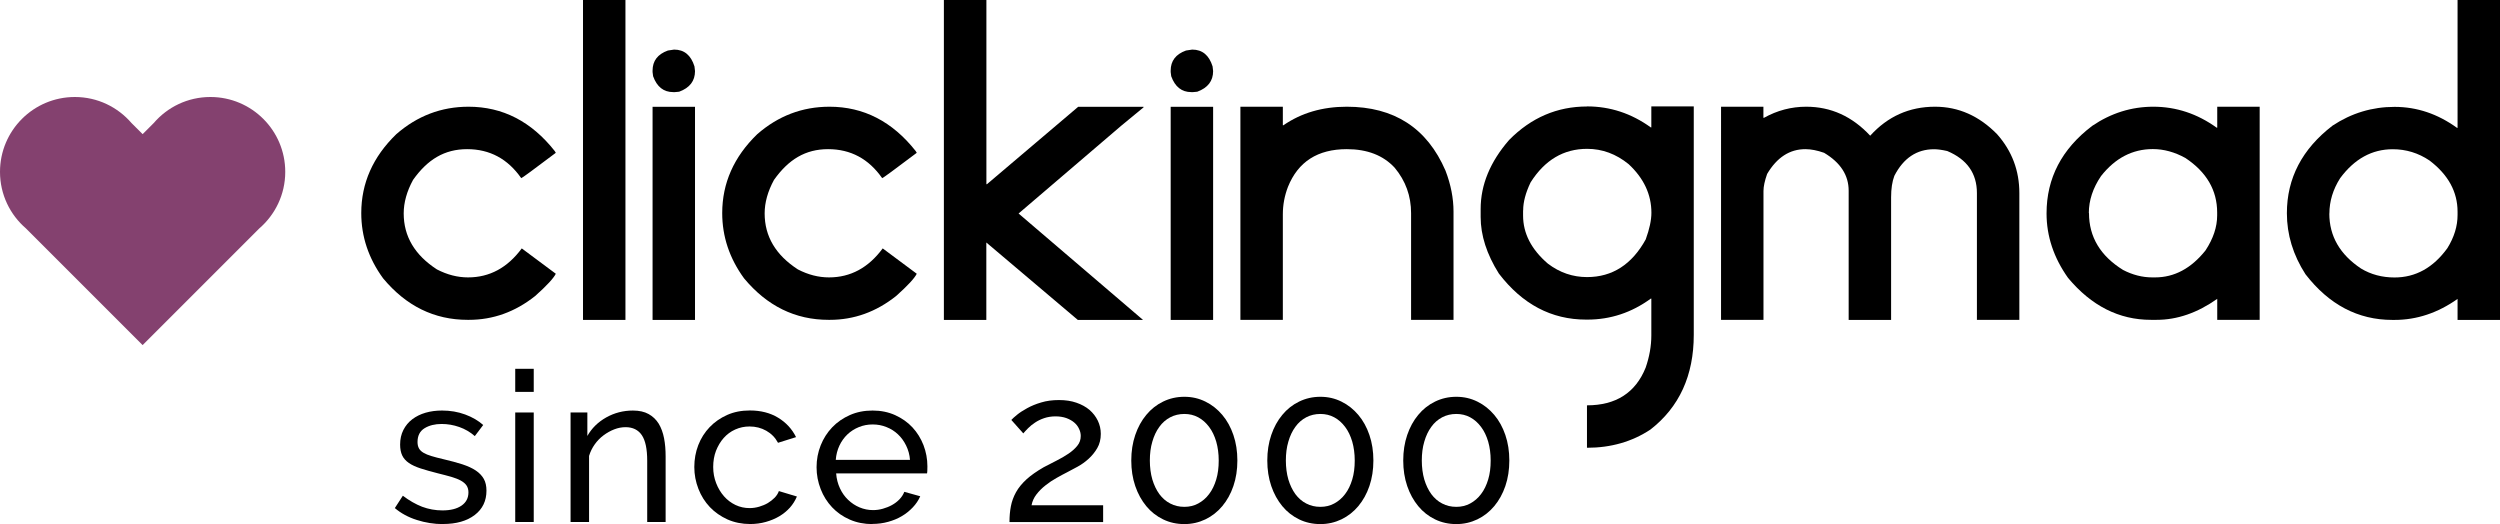 <?xml version="1.0" encoding="UTF-8"?><svg id="Layer_2" xmlns="http://www.w3.org/2000/svg" viewBox="0 0 321.65 67.43"><g id="clickingmad-logo-header"><path d="m56.98,67.43c-1.13,0-2.25-.18-3.35-.53s-2.04-.86-2.83-1.53l1.03-1.59c.83.63,1.66,1.1,2.48,1.42.83.31,1.7.47,2.62.47,1.03,0,1.84-.2,2.44-.61.6-.41.9-.98.9-1.71,0-.34-.08-.63-.24-.88-.16-.24-.41-.45-.73-.63-.32-.18-.74-.34-1.24-.49-.5-.14-1.09-.3-1.75-.46-.85-.22-1.58-.42-2.19-.62-.61-.2-1.12-.43-1.51-.7s-.68-.59-.86-.97c-.18-.38-.27-.85-.27-1.4,0-.7.14-1.33.42-1.88.28-.55.66-1.01,1.15-1.38s1.06-.65,1.71-.84c.66-.19,1.36-.28,2.12-.28,1.06,0,2.05.17,2.97.51.92.34,1.69.79,2.32,1.35l-1.08,1.43c-.59-.52-1.26-.91-2-1.17-.74-.26-1.49-.39-2.27-.39-.86,0-1.6.18-2.2.55-.6.37-.9.96-.9,1.77,0,.32.06.59.18.81.12.22.31.41.58.57.27.16.62.31,1.04.43.42.13.93.26,1.53.4.94.22,1.75.44,2.44.66.69.23,1.27.49,1.73.8.46.31.8.67,1.03,1.08.23.41.34.92.34,1.51,0,1.31-.5,2.36-1.51,3.13-1.01.77-2.37,1.16-4.08,1.16Z" style="stroke-width:0px;"/><path d="m66.29,50.42v-2.97h2.38v2.97h-2.38Zm0,16.74v-14.09h2.38v14.09h-2.38Z" style="stroke-width:0px;"/><path d="m85.65,67.16h-2.38v-7.88c0-1.51-.23-2.61-.69-3.29-.46-.68-1.16-1.03-2.09-1.03-.49,0-.97.09-1.46.28-.49.19-.95.45-1.38.77-.43.32-.81.71-1.13,1.16-.32.45-.57.95-.73,1.49v8.5h-2.38v-14.09h2.16v3.02c.56-.99,1.36-1.78,2.42-2.38,1.05-.59,2.2-.89,3.44-.89.81,0,1.48.15,2.02.45s.97.71,1.3,1.24c.32.53.55,1.16.69,1.88.14.72.2,1.5.2,2.35v8.42Z" style="stroke-width:0px;"/><path d="m89.33,60.08c0-.99.17-1.93.51-2.81s.83-1.65,1.46-2.31c.63-.66,1.38-1.18,2.25-1.57s1.85-.58,2.93-.58c1.4,0,2.61.31,3.63.93,1.02.62,1.79,1.45,2.31,2.5l-2.32.73c-.36-.67-.86-1.18-1.51-1.55-.65-.37-1.37-.55-2.16-.55-.65,0-1.26.13-1.84.39-.58.26-1.07.63-1.48,1.09s-.74,1.02-.99,1.65c-.24.63-.36,1.32-.36,2.08s.13,1.43.38,2.08.59,1.21,1.01,1.69c.42.48.92.85,1.48,1.12.57.27,1.17.4,1.82.4.41,0,.82-.06,1.23-.18.4-.12.77-.27,1.11-.47.33-.2.62-.43.88-.69.25-.26.43-.54.54-.85l2.32.7c-.22.52-.52,1-.9,1.43-.39.43-.84.8-1.36,1.11-.52.31-1.1.55-1.74.73-.64.18-1.31.27-2.01.27-1.06,0-2.03-.2-2.92-.59-.88-.4-1.64-.93-2.27-1.59-.63-.67-1.12-1.44-1.47-2.34s-.53-1.83-.53-2.82Z" style="stroke-width:0px;"/><path d="m112.25,67.43c-1.06,0-2.03-.19-2.92-.58s-1.64-.91-2.27-1.58c-.63-.67-1.12-1.44-1.47-2.34s-.53-1.83-.53-2.82.18-1.93.53-2.81c.35-.88.85-1.66,1.48-2.32.64-.67,1.4-1.19,2.28-1.58.88-.39,1.85-.58,2.92-.58s2.03.2,2.9.59c.87.4,1.62.92,2.23,1.58.61.66,1.08,1.42,1.42,2.29.33.87.5,1.78.5,2.71,0,.2,0,.38-.01.54,0,.16-.02.29-.04.38h-11.69c.05.7.22,1.34.49,1.92.27.58.62,1.07,1.05,1.48s.92.74,1.47.97c.55.23,1.13.35,1.74.35.43,0,.85-.06,1.27-.18.41-.12.8-.27,1.16-.47.36-.2.68-.44.96-.73.28-.29.49-.61.63-.97l2.05.57c-.23.52-.55,1-.96,1.43-.41.43-.87.81-1.4,1.12-.53.32-1.12.56-1.77.74-.65.18-1.32.27-2.03.27Zm4.83-8.26c-.05-.67-.22-1.28-.5-1.85-.28-.57-.63-1.05-1.05-1.44-.42-.4-.91-.71-1.47-.93-.56-.23-1.15-.34-1.78-.34s-1.22.11-1.78.34c-.56.23-1.05.54-1.47.94-.42.4-.77.89-1.03,1.44-.26.56-.42,1.17-.47,1.84h9.56Z" style="stroke-width:0px;"/><path d="m129.88,67.16c0-.72.06-1.39.18-2.02.12-.63.34-1.23.66-1.81.32-.58.77-1.12,1.34-1.65.57-.52,1.31-1.04,2.23-1.57.54-.29,1.09-.57,1.65-.85.56-.28,1.07-.58,1.53-.89.46-.31.84-.65,1.13-1.01.3-.36.45-.78.45-1.27,0-.31-.07-.61-.22-.92-.14-.31-.35-.58-.62-.81s-.61-.42-1.01-.57c-.4-.14-.87-.22-1.39-.22s-1.03.08-1.47.23c-.44.15-.83.34-1.17.57-.34.23-.64.46-.89.72-.25.25-.46.48-.62.67l-1.54-1.73c.14-.16.39-.38.73-.66.34-.28.77-.56,1.3-.85s1.12-.54,1.81-.74c.68-.21,1.45-.31,2.29-.31s1.58.11,2.24.34c.67.23,1.23.54,1.69.93.46.4.81.86,1.07,1.39.25.53.38,1.09.38,1.69,0,.7-.15,1.31-.46,1.84s-.68.98-1.12,1.38-.91.73-1.42,1.01c-.5.28-.95.52-1.35.72s-.84.44-1.34.72c-.5.28-.97.59-1.42.95-.45.35-.84.74-1.17,1.17-.33.43-.54.9-.63,1.4h9.21v2.16h-12.01Z" style="stroke-width:0px;"/><path d="m159.2,59.25c0,1.19-.17,2.28-.51,3.28-.34,1-.82,1.86-1.43,2.59s-1.34,1.3-2.17,1.7c-.84.4-1.74.61-2.71.61s-1.9-.2-2.74-.61c-.84-.41-1.56-.97-2.16-1.7-.6-.73-1.08-1.59-1.42-2.59-.34-1-.51-2.09-.51-3.28s.17-2.28.51-3.28c.34-1,.81-1.86,1.42-2.59.6-.73,1.32-1.3,2.16-1.71.84-.41,1.75-.62,2.74-.62s1.88.21,2.71.62c.84.41,1.56.99,2.17,1.71s1.09,1.59,1.43,2.59c.34,1,.51,2.09.51,3.28Zm-2.4,0c0-.88-.11-1.69-.32-2.43-.22-.74-.52-1.37-.92-1.9-.4-.53-.86-.94-1.4-1.23-.54-.29-1.13-.43-1.78-.43s-1.27.14-1.82.43c-.55.29-1.02.7-1.4,1.23-.39.53-.69,1.17-.9,1.9-.22.74-.32,1.55-.32,2.43s.11,1.71.32,2.44c.22.73.52,1.35.9,1.88.39.52.85.93,1.4,1.21.55.29,1.16.43,1.82.43s1.24-.14,1.78-.43c.54-.29,1.01-.69,1.4-1.21.4-.52.7-1.15.92-1.88.22-.73.32-1.54.32-2.44Z" style="stroke-width:0px;"/><path d="m176.7,59.25c0,1.19-.17,2.28-.51,3.28-.34,1-.82,1.86-1.43,2.59s-1.34,1.3-2.17,1.7c-.84.4-1.74.61-2.71.61s-1.9-.2-2.74-.61c-.84-.41-1.56-.97-2.16-1.7-.6-.73-1.08-1.59-1.42-2.59-.34-1-.51-2.09-.51-3.28s.17-2.28.51-3.28c.34-1,.81-1.86,1.42-2.59.6-.73,1.32-1.3,2.16-1.71.84-.41,1.75-.62,2.74-.62s1.88.21,2.71.62c.84.41,1.56.99,2.17,1.71s1.09,1.59,1.43,2.59c.34,1,.51,2.09.51,3.28Zm-2.4,0c0-.88-.11-1.69-.32-2.43-.22-.74-.52-1.37-.92-1.9-.4-.53-.86-.94-1.4-1.23-.54-.29-1.13-.43-1.78-.43s-1.27.14-1.82.43c-.55.29-1.02.7-1.4,1.23-.39.53-.69,1.17-.9,1.9-.22.74-.32,1.55-.32,2.43s.11,1.71.32,2.44c.22.73.52,1.35.9,1.88.39.52.85.93,1.4,1.21.55.29,1.16.43,1.82.43s1.24-.14,1.78-.43c.54-.29,1.01-.69,1.4-1.21.4-.52.7-1.15.92-1.88.22-.73.32-1.54.32-2.44Z" style="stroke-width:0px;"/><path d="m194.19,59.25c0,1.19-.17,2.28-.51,3.28-.34,1-.82,1.86-1.43,2.59s-1.34,1.3-2.17,1.7c-.84.4-1.74.61-2.71.61s-1.9-.2-2.74-.61c-.84-.41-1.56-.97-2.16-1.7-.6-.73-1.08-1.59-1.42-2.59-.34-1-.51-2.09-.51-3.28s.17-2.28.51-3.28c.34-1,.81-1.86,1.42-2.59.6-.73,1.32-1.3,2.16-1.71.84-.41,1.75-.62,2.74-.62s1.88.21,2.71.62c.84.41,1.56.99,2.17,1.71s1.09,1.59,1.43,2.59c.34,1,.51,2.09.51,3.28Zm-2.4,0c0-.88-.11-1.69-.32-2.43-.22-.74-.52-1.37-.92-1.9-.4-.53-.86-.94-1.4-1.23-.54-.29-1.13-.43-1.78-.43s-1.27.14-1.82.43c-.55.29-1.02.7-1.4,1.23-.39.53-.69,1.17-.9,1.9-.22.74-.32,1.55-.32,2.43s.11,1.71.32,2.44c.22.73.52,1.35.9,1.88.39.52.85.93,1.4,1.21.55.29,1.16.43,1.82.43s1.24-.14,1.78-.43c.54-.29,1.01-.69,1.4-1.21.4-.52.7-1.15.92-1.88.22-.73.32-1.54.32-2.44Z" style="stroke-width:0px;"/><path d="m60.28,13.73c4.39,0,8.09,1.9,11.09,5.7l.14.23c-2.88,2.17-4.36,3.26-4.45,3.26-1.73-2.48-4.05-3.73-6.96-3.73s-5.09,1.32-6.96,3.96c-.8,1.47-1.2,2.91-1.2,4.31,0,2.95,1.42,5.35,4.27,7.2,1.33.69,2.66,1.03,4.01,1.03,2.77,0,5.07-1.24,6.91-3.73l4.38,3.26c-.27.56-1.15,1.52-2.65,2.86-2.58,2.05-5.42,3.07-8.53,3.07h-.16c-4.3,0-7.92-1.78-10.88-5.34-1.88-2.58-2.81-5.38-2.81-8.39,0-3.86,1.5-7.24,4.5-10.15,2.7-2.36,5.8-3.54,9.3-3.54Z" style="stroke-width:0px;"/><path d="m75.01,0h5.46v41.16h-5.46V0Z" style="stroke-width:0px;"/><path d="m86.73,6.38c1.3,0,2.17.72,2.62,2.16l.07.61c0,1.27-.68,2.15-2.04,2.65l-.54.05h-.23c-1.23,0-2.09-.68-2.58-2.04l-.07-.54v-.19c0-1.25.66-2.11,1.97-2.58l.8-.12Zm-2.77,7.36h5.46v27.42h-5.46V13.73Z" style="stroke-width:0px;"/><path d="m106.72,13.73c4.39,0,8.09,1.9,11.09,5.7l.14.23c-2.88,2.17-4.36,3.26-4.45,3.26-1.73-2.48-4.05-3.73-6.96-3.73s-5.09,1.32-6.96,3.96c-.8,1.47-1.2,2.91-1.2,4.31,0,2.95,1.42,5.35,4.27,7.2,1.33.69,2.66,1.03,4.01,1.03,2.77,0,5.07-1.24,6.91-3.73l4.38,3.26c-.27.56-1.15,1.52-2.65,2.86-2.58,2.05-5.42,3.07-8.53,3.07h-.16c-4.3,0-7.92-1.78-10.88-5.34-1.88-2.58-2.81-5.38-2.81-8.39,0-3.86,1.5-7.24,4.5-10.15,2.7-2.36,5.8-3.54,9.3-3.54Z" style="stroke-width:0px;"/><path d="m121.45,0h5.46v23.7h.07l11.74-9.96h8.41v.07l-2.84,2.34-13.24,11.32,16.01,13.69h-8.39l-11.77-9.96v9.96h-5.46V0Z" style="stroke-width:0px;"/><path d="m153.39,6.38c1.3,0,2.17.72,2.62,2.16l.07.61c0,1.27-.68,2.15-2.04,2.65l-.54.05h-.23c-1.23,0-2.09-.68-2.58-2.04l-.07-.54v-.19c0-1.25.66-2.11,1.97-2.58l.8-.12Zm-2.77,7.36h5.46v27.42h-5.46V13.73Z" style="stroke-width:0px;"/><path d="m159.59,13.73h5.46v2.39h.07c2.3-1.59,5.02-2.39,8.16-2.39,6.09,0,10.33,2.74,12.7,8.23.69,1.8,1.03,3.55,1.03,5.27v13.92h-5.46v-13.73c0-2.2-.7-4.15-2.11-5.84-1.47-1.59-3.52-2.39-6.16-2.39-3.75,0-6.27,1.62-7.57,4.85-.44,1.14-.66,2.32-.66,3.54v13.57h-5.46V13.73Z" style="stroke-width:0px;"/><path d="m204.19,13.69c2.97,0,5.7.9,8.2,2.7h.07v-2.7h5.46v29.39c0,5.23-1.86,9.3-5.58,12.19-2.36,1.56-5.08,2.34-8.16,2.34v-5.46c3.73,0,6.25-1.62,7.55-4.85.48-1.39.73-2.77.73-4.15v-4.73h-.07c-2.47,1.8-5.19,2.7-8.16,2.7h-.16c-4.47,0-8.21-1.98-11.23-5.93-1.56-2.48-2.34-4.91-2.34-7.27v-1.03c0-3.11,1.22-6.07,3.66-8.88,2.84-2.88,6.19-4.31,10.03-4.31Zm-8.23,13.38v.66c0,2.3,1.06,4.36,3.19,6.19,1.53,1.16,3.21,1.73,5.04,1.73,3.25,0,5.77-1.62,7.55-4.85.48-1.33.73-2.47.73-3.42,0-2.36-.98-4.45-2.93-6.26-1.61-1.31-3.39-1.97-5.34-1.97-3.03,0-5.45,1.44-7.27,4.31-.64,1.33-.96,2.53-.96,3.61Z" style="stroke-width:0px;"/><path d="m221.42,13.73h5.46v1.43h.07c1.7-.95,3.52-1.43,5.44-1.43,3.17,0,5.91,1.24,8.23,3.73,2.25-2.48,5.03-3.73,8.34-3.73,3.02,0,5.68,1.18,7.99,3.54,1.91,2.16,2.86,4.68,2.86,7.57v16.31h-5.46v-16.31c0-2.53-1.27-4.34-3.82-5.41-.7-.16-1.27-.23-1.69-.23-2.23,0-3.94,1.14-5.11,3.42-.28.73-.42,1.66-.42,2.77v15.77h-5.46v-16.62c0-2-1.05-3.62-3.16-4.88-.88-.31-1.68-.47-2.41-.47-2.02,0-3.66,1.06-4.92,3.19-.31.88-.47,1.61-.47,2.2v16.57h-5.46V13.73Z" style="stroke-width:0px;"/><path d="m277.04,13.73c2.94,0,5.66.9,8.16,2.7h.07v-2.7h5.46v27.42h-5.46v-2.7c-2.55,1.8-5.15,2.7-7.8,2.7h-.73c-4.11,0-7.66-1.8-10.66-5.39-1.84-2.59-2.77-5.36-2.77-8.3,0-4.55,1.96-8.3,5.88-11.27,2.42-1.64,5.04-2.46,7.85-2.46Zm-8.27,13.69c0,3.06,1.46,5.5,4.38,7.31,1.23.64,2.49.96,3.77.96h.35c2.48,0,4.65-1.16,6.49-3.47,1-1.52,1.5-3.02,1.5-4.5v-.38c0-2.86-1.36-5.2-4.08-7.01-1.39-.77-2.79-1.15-4.2-1.15-2.62,0-4.84,1.16-6.66,3.47-1.05,1.55-1.57,3.13-1.57,4.76Z" style="stroke-width:0px;"/><path d="m316.19,0h5.46v41.16h-5.46v-2.7c-2.55,1.8-5.25,2.7-8.11,2.7h-.28c-4.42,0-8.15-1.96-11.18-5.88-1.59-2.47-2.39-5.09-2.39-7.85,0-4.5,1.96-8.26,5.88-11.27,2.44-1.61,5.09-2.41,7.97-2.41s5.55.9,8.04,2.7h.07V0Zm-16.5,27.47c0,2.91,1.36,5.27,4.08,7.08,1.28.77,2.72,1.15,4.31,1.15,2.72,0,4.98-1.26,6.8-3.77.88-1.42,1.31-2.84,1.31-4.27v-.42c0-2.56-1.2-4.76-3.61-6.59-1.44-.97-3.02-1.45-4.73-1.45-2.67,0-4.93,1.24-6.77,3.73-.92,1.45-1.38,2.97-1.38,4.55Z" style="stroke-width:0px;"/><path d="m27.07,12.48c-2.92,0-5.53,1.3-7.29,3.35l-1.43,1.43-1.43-1.43c-1.77-2.05-4.37-3.35-7.29-3.35C4.31,12.48,0,16.79,0,22.11c0,2.92,1.3,5.53,3.35,7.29l15,15,15-15c2.05-1.77,3.35-4.37,3.35-7.29,0-5.32-4.31-9.63-9.63-9.63Z" style="fill:#84416f; stroke-width:0px;"/></g></svg>